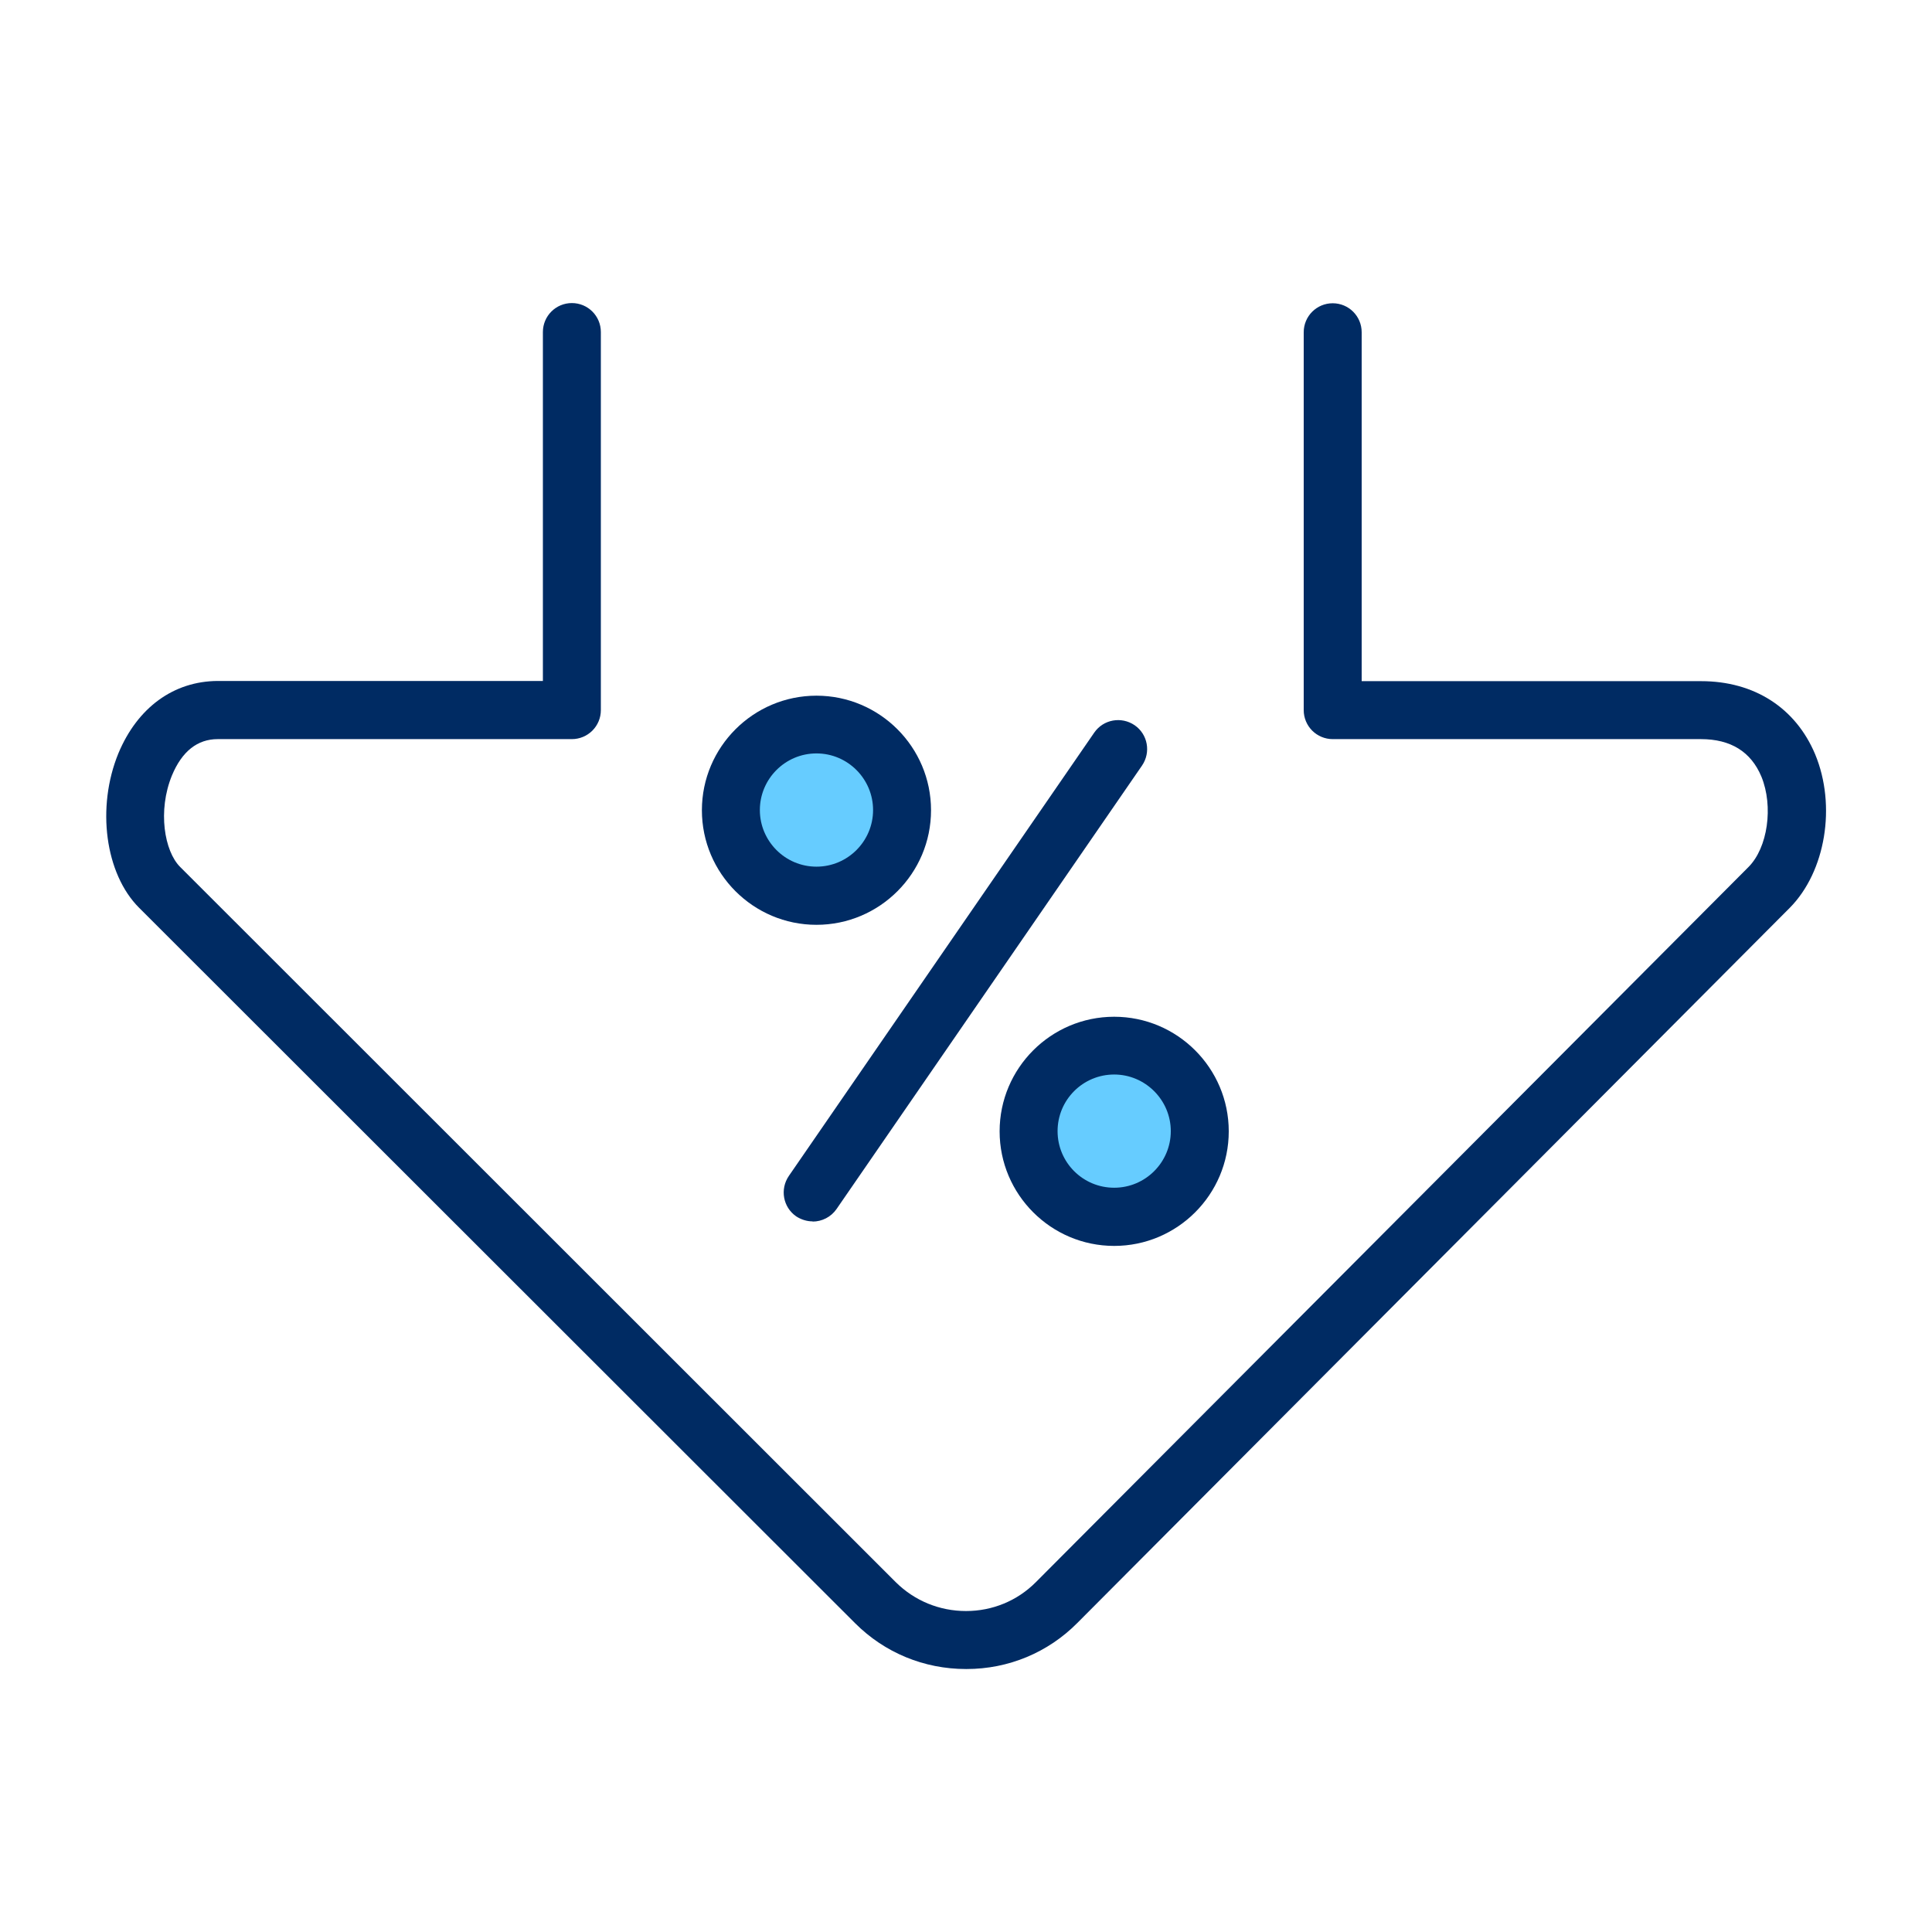<svg width="60" height="60" viewBox="0 0 60 60" fill="none" xmlns="http://www.w3.org/2000/svg">
<path d="M30 51.833C28.698 51.833 27.474 51.328 26.556 50.41L4.32 28.192C3.264 27.137 2.988 25.073 3.678 23.392C4.272 21.971 5.394 21.154 6.762 21.148H16.86V10.312C16.86 9.814 17.262 9.412 17.76 9.412C18.258 9.412 18.66 9.814 18.66 10.312V22.055C18.66 22.294 18.564 22.523 18.396 22.691C18.228 22.858 18 22.954 17.76 22.954H6.762C6.132 22.954 5.652 23.332 5.34 24.082C4.89 25.18 5.106 26.434 5.592 26.921L27.822 49.139C28.404 49.715 29.178 50.032 30 50.032C30.822 50.032 31.59 49.715 32.166 49.139L54.3 26.927C54.9 26.326 55.08 25.043 54.702 24.119C54.378 23.345 53.748 22.954 52.824 22.954H41.388C41.148 22.954 40.92 22.858 40.752 22.691C40.584 22.523 40.488 22.294 40.488 22.055V10.319C40.488 9.82 40.89 9.418 41.388 9.418C41.886 9.418 42.288 9.82 42.288 10.319V21.154H52.83C54.48 21.154 55.764 21.983 56.37 23.422C57.036 25.024 56.694 27.07 55.584 28.192L33.456 50.404C32.544 51.322 31.32 51.833 30.018 51.833H30Z" fill="#002B63"/>
<path d="M25.236 37.931C25.062 37.931 24.882 37.877 24.726 37.775C24.318 37.492 24.216 36.934 24.498 36.52L33.984 22.75C34.266 22.343 34.824 22.241 35.238 22.523C35.646 22.805 35.748 23.363 35.466 23.776L25.98 37.547C25.806 37.798 25.524 37.937 25.236 37.937V37.931Z" fill="#002B63"/>
<path d="M28.014 25.157C28.014 26.627 26.82 27.814 25.356 27.814C23.892 27.814 22.698 26.62 22.698 25.157C22.698 23.692 23.886 22.498 25.356 22.498C26.826 22.498 28.014 23.692 28.014 25.157Z" fill="#66CCFF"/>
<path d="M25.356 28.721C23.394 28.721 21.798 27.125 21.798 25.163C21.798 23.201 23.394 21.605 25.356 21.605C27.318 21.605 28.914 23.201 28.914 25.163C28.914 27.125 27.318 28.721 25.356 28.721ZM25.356 23.398C24.384 23.398 23.598 24.191 23.598 25.157C23.598 26.122 24.384 26.915 25.356 26.915C26.328 26.915 27.114 26.122 27.114 25.157C27.114 24.191 26.328 23.398 25.356 23.398Z" fill="#002B63"/>
<path d="M37.266 35.129C37.266 36.599 36.072 37.787 34.608 37.787C33.144 37.787 31.95 36.593 31.95 35.129C31.95 33.665 33.144 32.471 34.608 32.471C36.072 32.471 37.266 33.659 37.266 35.129Z" fill="#66CCFF"/>
<path d="M34.602 38.693C32.64 38.693 31.044 37.096 31.044 35.135C31.044 33.172 32.64 31.576 34.602 31.576C36.564 31.576 38.16 33.172 38.16 35.135C38.16 37.096 36.564 38.693 34.602 38.693ZM34.602 33.37C33.63 33.37 32.844 34.157 32.844 35.129C32.844 36.1 33.63 36.886 34.602 36.886C35.574 36.886 36.36 36.094 36.36 35.129C36.36 34.163 35.568 33.37 34.602 33.37Z" fill="#002B63"/>
</svg>
